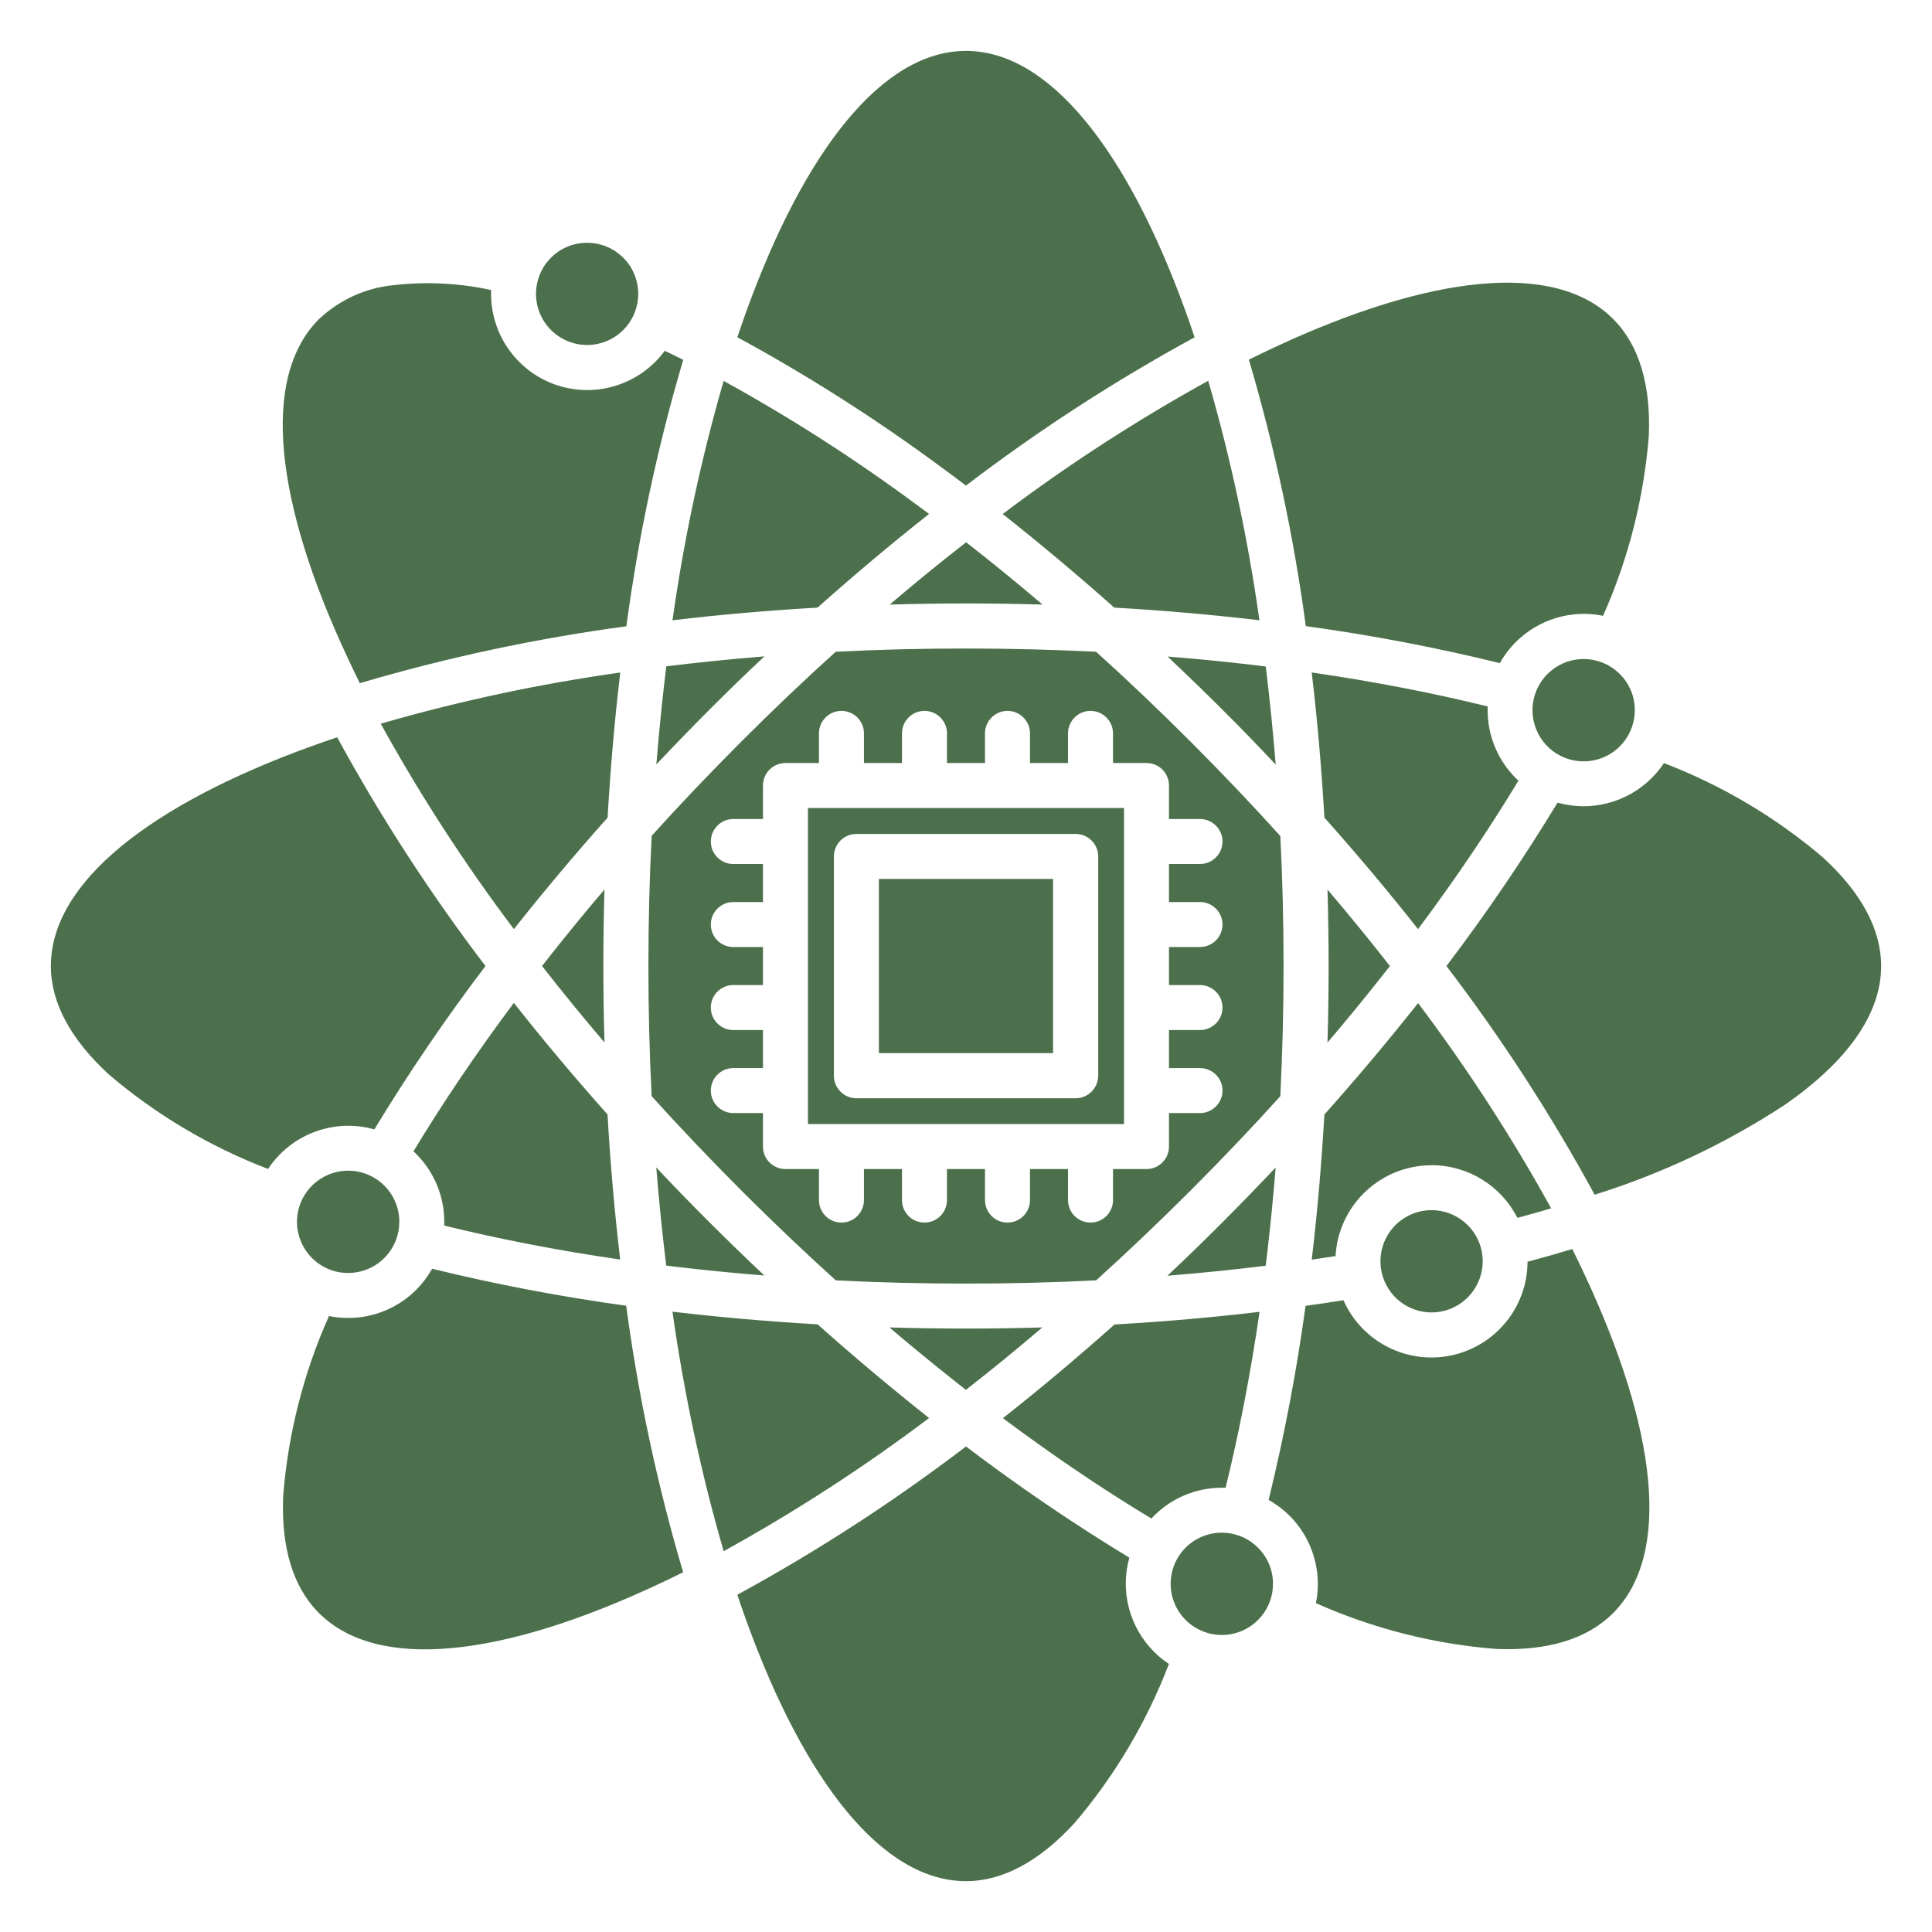 <?xml version="1.0" encoding="UTF-8"?>
<svg width="1200pt" height="1200pt" version="1.1" viewBox="0 0 1200 1200" xmlns="http://www.w3.org/2000/svg">
 <path d="m474.79 407.68c-20.766 1.688-41.062 3.75-60.938 6.188-2.438 19.828-4.5 40.172-6.188 60.938 10.781-11.438 21.797-22.781 33.094-34.125 11.297-11.297 22.641-22.359 34.125-33.047zm311.34 378.47c0.375-3.047 0.75-6.141 1.125-9.188 1.969-16.922 3.656-34.172 5.062-51.797-10.781 11.438-21.797 22.781-33.094 34.125-11.297 11.297-22.641 22.359-34.125 33.094 20.812-1.688 41.109-3.75 60.938-6.188zm-233.68 38.344c13.453 11.484 26.859 22.453 40.172 33l7.312 5.766c15.797-12.281 31.594-25.219 47.484-38.766-15.656 0.469-31.5 0.703-47.484 0.703s-31.828-0.234-47.531-0.703zm-215.76-224.48c12.281 15.797 25.219 31.594 38.766 47.484-0.469-15.656-0.703-31.5-0.703-47.484s0.234-31.828 0.703-47.531c-11.484 13.453-22.453 26.859-33 40.172-1.922 2.438-3.844 4.875-5.766 7.312zm-100.17-150.52c48.797-14.109 98.484-24.703 148.74-31.781-3.469 29.109-6.094 59.25-7.875 90.141-20.016 22.453-38.953 45-56.859 67.547l-1.359 1.688 0.047 0.047c-30.562-40.547-58.219-83.203-82.734-127.64zm238.31 342.84c-11.438-10.781-22.781-21.797-34.125-33.094-11.297-11.297-22.359-22.641-33.094-34.125 1.688 20.766 3.75 41.109 6.188 60.984 3.047 0.375 6.094 0.75 9.188 1.078 16.922 1.969 34.172 3.656 51.797 5.062zm102.33 88.406h-0.047c-40.547 30.562-83.203 58.219-127.64 82.734-14.109-48.75-24.703-98.484-31.781-148.74l2.203 0.234c28.453 3.328 57.844 5.859 87.938 7.594 22.453 20.016 45 38.953 67.547 56.859l1.734 1.359zm0-561.47c-2.953-2.203-5.906-4.359-8.859-6.516-37.875-28.031-77.578-53.438-118.83-76.172-14.109 48.75-24.703 98.438-31.781 148.69 29.062-3.469 59.203-6.094 90.094-7.875 23.109-20.578 46.266-40.031 69.281-58.172zm70.406 56.25c-15.656-0.469-31.5-0.703-47.484-0.703s-31.828 0.234-47.484 0.703c15.844-13.5 31.688-26.438 47.484-38.719 15.75 12.281 31.594 25.219 47.484 38.719zm147.66 143.63c1.359 26.391 2.016 53.438 2.016 80.859s-0.703 54.516-2.016 80.859c-17.672 19.594-36.281 39.094-55.734 58.594-19.5 19.453-39.047 38.062-58.641 55.781-26.391 1.359-53.344 2.016-80.859 2.016-27.516 0-54.469-0.656-80.859-2.016-19.594-17.672-39.094-36.281-58.594-55.734-19.453-19.5-38.062-39.047-55.781-58.641-1.359-26.391-2.016-53.344-2.016-80.859 0-27.469 0.656-54.422 2.016-80.859 17.672-19.594 36.281-39.094 55.734-58.594 19.5-19.5 39-38.062 58.594-55.734 26.391-1.359 53.344-2.016 80.859-2.016 27.469 0 54.469 0.703 80.859 2.016 19.594 17.672 39.141 36.281 58.594 55.734 19.453 19.5 38.062 39 55.734 58.594zm68.062 80.859c-12.328-15.75-25.219-31.594-38.766-47.484 0.469 15.656 0.703 31.5 0.703 47.484s-0.234 31.828-0.703 47.531c11.484-13.453 22.453-26.859 33-40.172 1.922-2.438 3.844-4.875 5.766-7.312zm-138.14-192.32c11.391 10.781 22.781 21.797 34.125 33.094 11.344 11.297 22.359 22.641 33.094 34.125-1.688-20.766-3.75-41.109-6.188-60.938l-9.188-1.125c-16.922-1.969-34.172-3.656-51.797-5.062zm-102.33-88.406c23.016 18.188 46.172 37.594 69.281 58.125 30.094 1.734 59.438 4.266 87.938 7.594l2.203 0.281v-0.047c-7.078-50.297-17.672-99.984-31.781-148.74-44.391 24.516-87.047 52.125-127.55 82.688zm-164.86-109.78c1.875-5.625 3.797-11.109 5.766-16.547 36.141-99.703 84.469-161.34 136.26-161.34 51.789 0 100.08 61.688 136.26 161.34 1.969 5.391 3.891 10.922 5.766 16.594v-0.047c-49.641 27.047-97.125 57.844-142.03 92.109-5.062-3.844-10.125-7.641-15.281-11.391-40.312-29.812-82.641-56.812-126.74-80.766zm548.16 209.16c-10.734-10.734-27.516-12.422-40.125-3.984s-17.531 24.562-11.719 38.578c5.766 14.016 20.672 21.984 35.531 19.031 14.906-2.953 25.594-16.031 25.594-31.172 0.047-8.438-3.328-16.547-9.281-22.453zm-38.719 79.922c-21.234 34.969-44.25 68.812-69 101.44 34.266 44.906 65.062 92.391 92.062 142.03 41.906-13.078 81.75-31.969 118.41-56.016 38.062-26.531 59.531-55.781 59.531-86.016 0-23.109-12.609-45.703-35.578-66.938h0.047c-29.531-25.266-63.141-45.234-99.375-59.109-2.203 3.328-4.781 6.469-7.594 9.281-15.281 15.281-37.688 21.141-58.5 15.281zm-43.406-59.766v2.297c0 15.844 6.281 31.031 17.484 42.188 0.562 0.562 1.078 1.078 1.641 1.594-18.094 29.953-38.953 60.891-62.344 92.203-18.141-23.016-37.547-46.125-58.172-69.281-1.781-30.891-4.406-60.984-7.875-90.141 38.766 5.625 75.328 12.75 109.27 21.094zm71.625-56.203c15.844-35.438 25.453-73.359 28.5-112.03 1.266-31.219-5.812-56.109-22.172-72.469-36.609-36.609-114.38-27.188-210.47 17.672-5.203 2.438-10.453 4.969-15.797 7.594v-0.047c16.031 54.234 27.844 109.55 35.391 165.56 40.547 5.578 80.766 13.219 120.52 22.969 2.672-4.781 6-9.188 9.891-13.078 14.203-14.156 34.547-20.297 54.188-16.312zm-756.89 353.81c-10.734-10.734-27.516-12.375-40.125-3.938-12.609 8.391-17.531 24.562-11.719 38.578 5.812 14.016 20.672 21.984 35.578 18.984 14.859-2.953 25.547-15.984 25.547-31.172 0.047-8.391-3.328-16.5-9.281-22.453zm-6.188-35.016v0.047c21.234-35.016 44.25-68.859 69-101.44-34.266-44.953-65.062-92.438-92.109-142.08-5.625 1.875-11.156 3.797-16.547 5.766-99.656 36.188-161.29 84.516-161.29 136.31 0 23.109 12.609 45.703 35.578 66.938h-0.047c29.531 25.266 63.141 45.234 99.375 59.109 14.344-21.703 41.062-31.641 66.094-24.562zm43.406 59.766v-2.297c0-15.797-6.281-31.031-17.484-42.188-0.562-0.562-1.078-1.078-1.641-1.594 18.094-29.953 38.953-60.891 62.344-92.203 18.141 23.062 37.547 46.125 58.172 69.328 1.781 30.891 4.406 60.984 7.875 90.094-38.766-5.625-75.375-12.75-109.27-21.094zm-71.625 56.25c3.938 0.797 7.922 1.172 11.953 1.172 15.844 0.047 31.031-6.281 42.234-17.484 3.891-3.891 7.219-8.297 9.891-13.078 39.75 9.75 79.969 17.391 120.52 22.969 7.547 56.016 19.359 111.38 35.391 165.56-5.297 2.625-10.547 5.156-15.797 7.594-96 44.953-173.81 54.375-210.47 17.672-16.359-16.359-23.438-41.25-22.172-72.469v-0.047c3.047-38.672 12.656-76.547 28.5-111.98zm577.03 143.86c-10.688-10.734-27.516-12.375-40.125-3.984-12.609 8.438-17.484 24.609-11.719 38.578 5.812 14.016 20.719 21.984 35.578 19.031s25.594-15.984 25.594-31.172c0-8.438-3.328-16.5-9.328-22.453zm-79.922 6.188c-34.969-21.234-68.859-44.297-101.44-69.047-44.906 34.266-92.391 65.062-142.03 92.109 1.875 5.625 3.797 11.156 5.766 16.547 36.141 99.703 84.469 161.34 136.26 161.34 23.109 0 45.703-12.609 66.938-35.578v0.047c25.266-29.531 45.234-63.141 59.109-99.375-3.328-2.203-6.469-4.781-9.281-7.594-15.281-15.281-21.141-37.688-15.281-58.5zm59.766-43.406h-2.297c-15.844 0-31.031 6.281-42.188 17.484-0.562 0.562-1.078 1.078-1.594 1.641-29.953-18.094-60.891-38.953-92.203-62.344 23.062-18.141 46.125-37.547 69.328-58.172 11.484-0.656 22.828-1.453 34.125-2.344 18.984-1.5 37.641-3.328 55.969-5.531-5.625 38.719-12.75 75.328-21.094 109.27zm-374.06-763.97c-10.734-10.734-27.516-12.375-40.125-3.984-12.562 8.438-17.484 24.562-11.672 38.578 5.766 13.969 20.672 21.938 35.531 18.984s25.547-15.984 25.547-31.125c0-8.438-3.328-16.547-9.281-22.453zm-82.125 20.062v2.391c0 25.781 16.594 48.703 41.109 56.766 24.516 8.016 51.469-0.609 66.75-21.422 3.797 1.828 7.641 3.656 11.484 5.578v0.047c-15.984 54.141-27.797 109.45-35.297 165.47-56.016 7.547-111.38 19.359-165.56 35.344-2.672-5.297-5.156-10.547-7.594-15.797-44.953-96-54.375-173.81-17.672-210.47v0.047c12.562-11.812 28.688-19.219 45.844-20.953 20.391-2.391 41.016-1.359 61.078 3zm393.14 321.71h-196.31v196.31h196.31zm-243.1 34.781c-7.547-0.234-13.547-6.422-13.547-13.969 0-7.547 6-13.734 13.547-13.969h18.844v-20.812c0-7.734 6.234-13.969 13.969-13.969h20.812v-18.844c0.234-7.547 6.422-13.547 13.969-13.547s13.734 6 13.969 13.547v18.844h23.625v-18.844c0.234-7.547 6.422-13.547 13.969-13.547s13.734 6 13.969 13.547v18.844h23.625v-18.844c0.234-7.547 6.422-13.547 13.969-13.547s13.734 6 13.969 13.547v18.844h23.625v-18.844c0.234-7.547 6.422-13.547 13.969-13.547s13.734 6 13.969 13.547v18.844h20.812c7.734 0 13.969 6.234 13.969 13.969v20.812h18.844c3.75-0.141 7.406 1.312 10.125 3.938s4.266 6.234 4.266 10.031c0 3.797-1.547 7.406-4.266 10.031s-6.375 4.031-10.125 3.938h-18.844v23.625h18.844c3.75-0.141 7.406 1.312 10.125 3.938s4.266 6.234 4.266 10.031c0 3.797-1.547 7.406-4.266 10.031s-6.375 4.031-10.125 3.938h-18.844v23.625h18.844c3.75-0.094 7.406 1.312 10.125 3.938s4.266 6.234 4.266 10.031c0 3.797-1.547 7.406-4.266 10.031s-6.375 4.078-10.125 3.938h-18.844v23.625h18.844c3.75-0.094 7.406 1.312 10.125 3.938s4.266 6.234 4.266 10.031c0 3.797-1.547 7.406-4.266 10.031s-6.375 4.078-10.125 3.938h-18.844v20.812c0 7.734-6.234 13.969-13.969 13.969h-20.812v18.844c0.141 3.797-1.312 7.453-3.938 10.172s-6.234 4.219-10.031 4.219-7.406-1.5-10.031-4.219-4.031-6.375-3.938-10.172v-18.844h-23.625v18.844c0.141 3.797-1.312 7.453-3.938 10.172s-6.234 4.219-10.031 4.219-7.406-1.5-10.031-4.219-4.031-6.375-3.938-10.172v-18.844h-23.625v18.844c0.094 3.797-1.312 7.453-3.938 10.172s-6.234 4.219-10.031 4.219-7.406-1.5-10.031-4.219-4.078-6.375-3.938-10.172v-18.844h-23.625v18.844c0.094 3.797-1.312 7.453-3.938 10.172s-6.234 4.219-10.031 4.219-7.406-1.5-10.031-4.219-4.078-6.375-3.938-10.172v-18.844h-20.812c-7.734 0-13.969-6.234-13.969-13.969v-20.812h-18.844c-7.547-0.234-13.547-6.422-13.547-13.969 0-7.547 6-13.734 13.547-13.969h18.844v-23.625h-18.844c-7.547-0.234-13.547-6.422-13.547-13.969 0-7.547 6-13.734 13.547-13.969h18.844v-23.625h-18.844c-7.547-0.234-13.547-6.422-13.547-13.969 0-7.547 6-13.734 13.547-13.969h18.844v-23.625zm456.56 224.29c-10.688-10.688-27.469-12.375-40.078-3.938-12.609 8.391-17.484 24.562-11.719 38.531 5.812 14.016 20.672 21.984 35.531 19.031s25.547-15.984 25.594-31.172c0-8.391-3.375-16.5-9.328-22.453zm37.266 22.734c9.469-2.531 18.703-5.156 27.703-7.875 2.625 5.297 5.156 10.547 7.594 15.75 44.953 96 54.375 173.81 17.672 210.47-16.359 16.359-41.25 23.438-72.469 22.172-38.719-3-76.594-12.656-112.03-28.453 3.984-19.688-2.156-40.031-16.312-54.234-3.891-3.844-8.297-7.219-13.078-9.891 9.75-39.75 17.391-79.969 22.969-120.52 7.922-1.078 15.75-2.25 23.531-3.516v0.047c11.391 25.734 39.234 40.031 66.844 34.266 27.562-5.766 47.391-30 47.484-58.219zm-59.719-59.906c-31.688 0-57.844 24.75-59.625 56.391-4.922 0.75-9.844 1.5-14.812 2.25l0.281-2.203c3.328-28.453 5.859-57.844 7.594-87.938 20.016-22.453 38.953-45 56.859-67.547l1.359-1.734h-0.047c30.516 40.5 58.172 83.109 82.688 127.55-6.844 2.016-13.875 3.984-21 5.906h0.047c-10.219-20.062-30.797-32.719-53.297-32.719zm-235.08-177.84h-108.19v108.19h108.19zm-122.16-27.938c-7.734 0-13.969 6.234-13.969 13.969v136.13c-0.047 3.703 1.453 7.266 4.078 9.938 2.625 2.625 6.188 4.125 9.891 4.125h136.13c3.75 0 7.312-1.5 9.938-4.125s4.125-6.188 4.125-9.938v-136.13c0-7.734-6.281-13.969-14.016-13.969z" fill="#4c704c" fill-rule="evenodd"/>
</svg>
